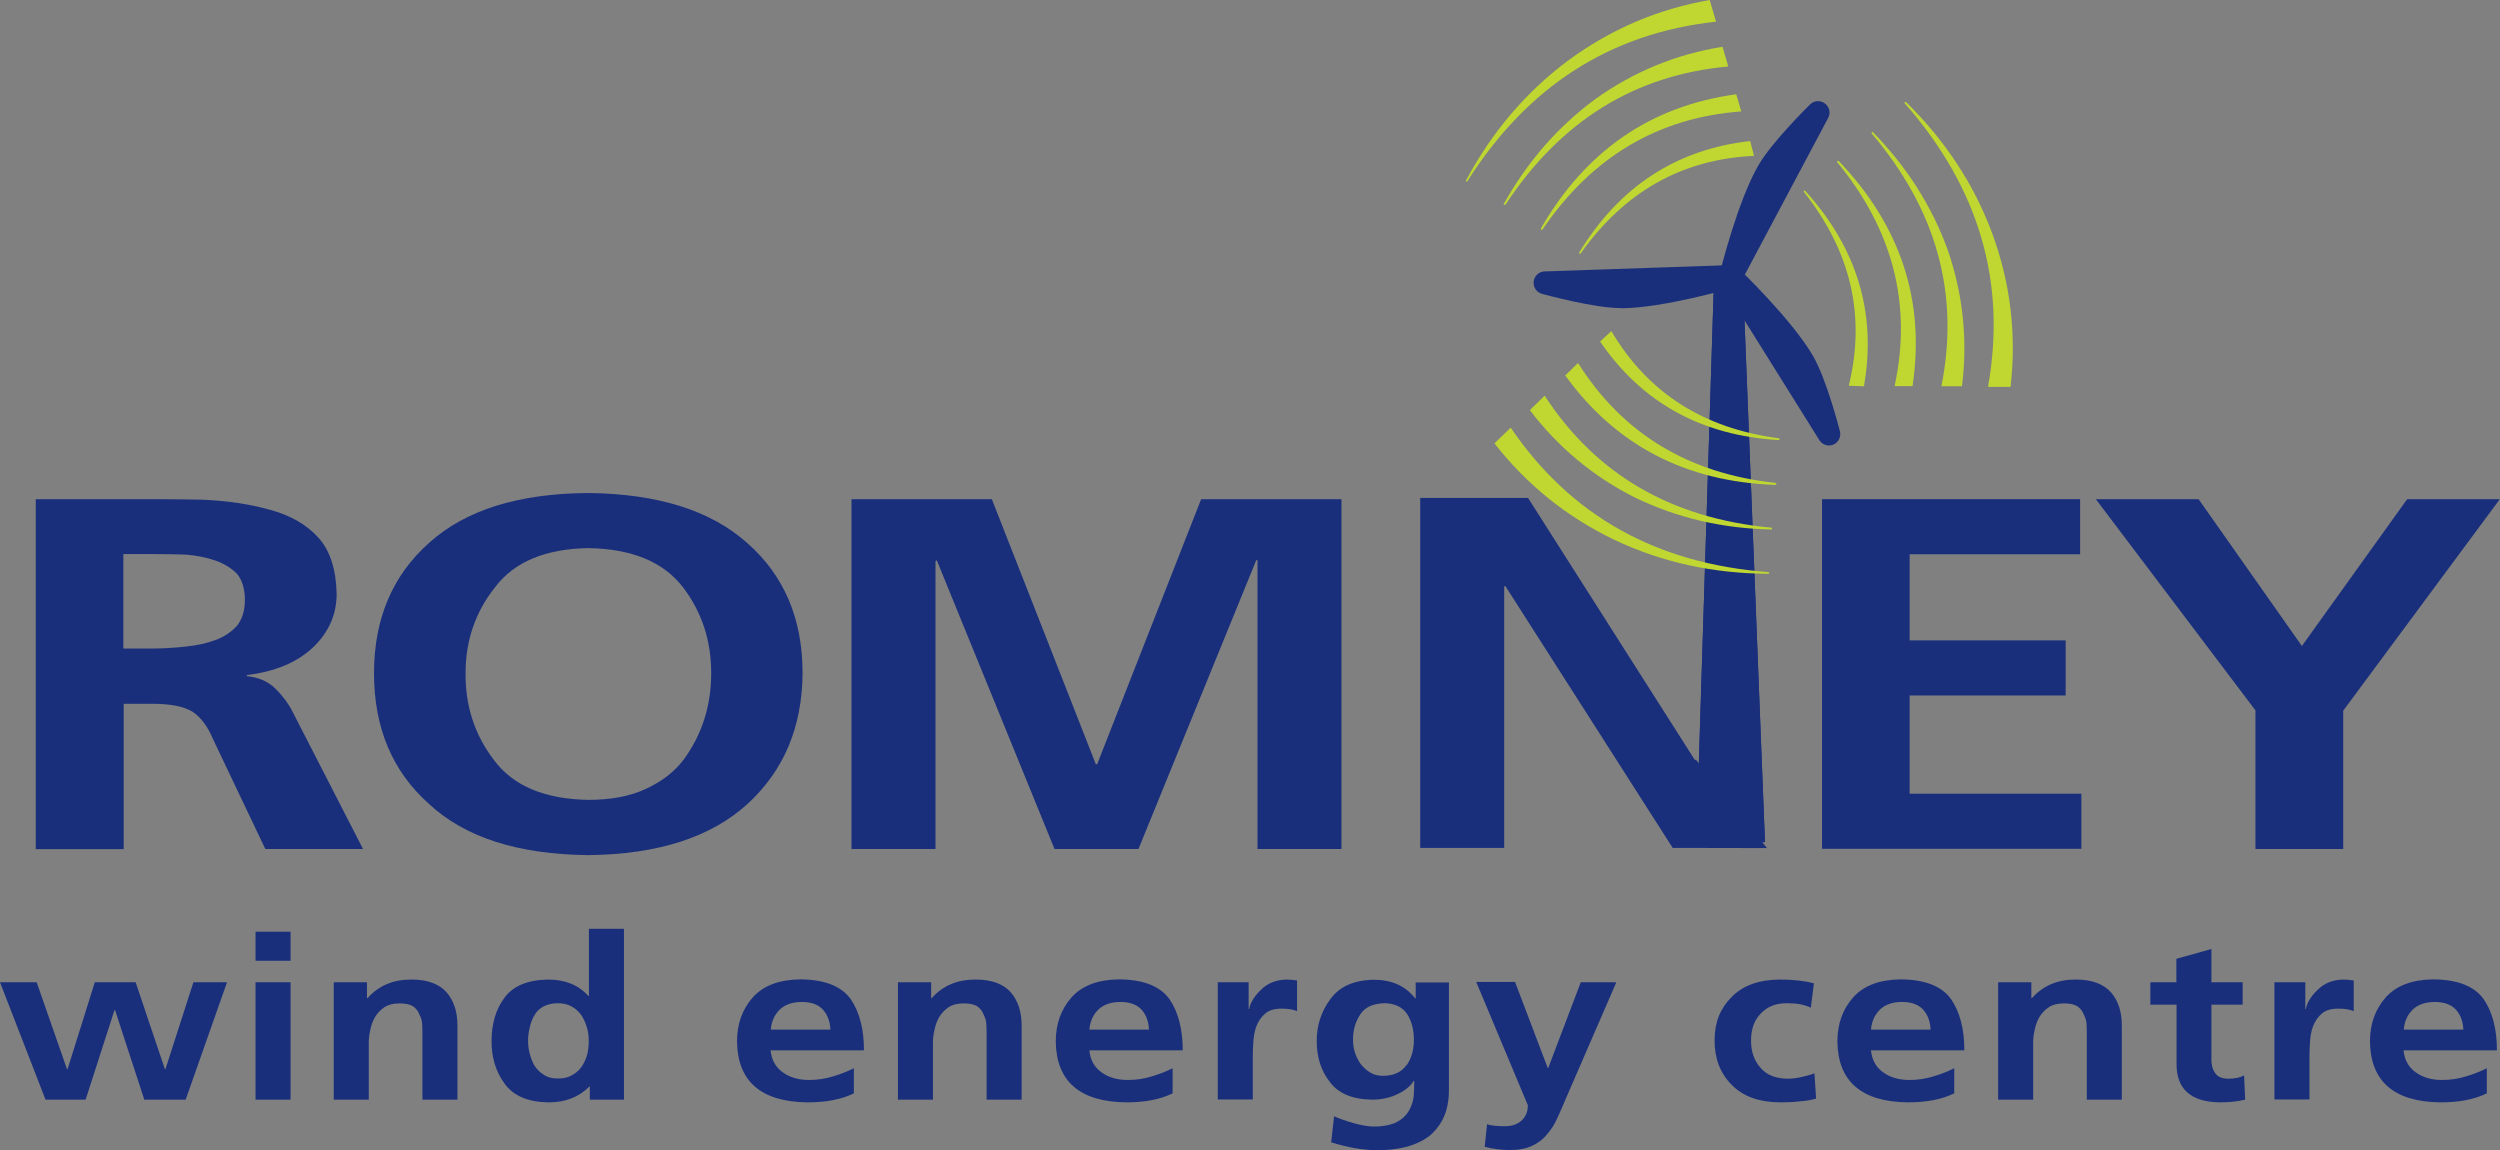 <svg xmlns="http://www.w3.org/2000/svg" id="uuid-c56aea19-c895-4048-b3f5-ca9f779b323c" viewBox="0 0 138.43 63.69"><rect x="0" y="0" width="138.43" height="63.69" fill="#808080" stroke="none"/><defs><style>.uuid-0c6cadac-c022-49ea-aee4-a562b02fdb1a{fill:#003974;}.uuid-a9f8637f-4c53-4c9a-a766-325415fc6ddc{fill:#fff;}.uuid-5ecdbc07-b441-42bb-a388-31d29b7df49d{fill:#192f7c;}.uuid-98ad8546-3234-4fea-ab25-6b3d4aee0d18{fill:#bfd730;}.uuid-32e523ae-f454-44f2-a81a-239ddf0d0e95{fill:none;stroke:#003974;stroke-width:.2px;}</style></defs><polygon class="uuid-5ecdbc07-b441-42bb-a388-31d29b7df49d" points="78.64 27.57 84.61 27.57 93.84 42.07 93.91 42.07 97.84 46.96 92.62 46.95 83.36 32.46 83.29 32.46 83.29 46.95 78.64 46.95 78.64 27.57"></polygon><polygon class="uuid-5ecdbc07-b441-42bb-a388-31d29b7df49d" points="97.73 46.63 93.93 46.63 94.89 16.05 96.53 16.05 97.73 46.63"></polygon><polygon class="uuid-5ecdbc07-b441-42bb-a388-31d29b7df49d" points="97.73 46.63 93.93 46.63 94.89 16.05 96.53 16.05 97.73 46.63"></polygon><path class="uuid-a9f8637f-4c53-4c9a-a766-325415fc6ddc" d="M95.83,15.31l4.83-9.08s-2.06,2.01-2.77,3.26c-1.12,1.96-2.06,5.81-2.06,5.81"></path><path class="uuid-5ecdbc07-b441-42bb-a388-31d29b7df49d" d="M95.83,15.94c-.08,0-.15-.01-.22-.04-.3-.11-.46-.43-.39-.74.04-.16.98-3.97,2.13-5.98.75-1.31,2.79-3.31,2.88-3.4.22-.22.57-.24.82-.05.25.19.33.53.18.8l-4.83,9.08c-.11.21-.33.33-.56.33Z"></path><path class="uuid-0c6cadac-c022-49ea-aee4-a562b02fdb1a" d="M95.83,15.31l-10.28.36s2.77.77,4.21.77c2.25,0,6.07-1.12,6.07-1.12"></path><path class="uuid-5ecdbc07-b441-42bb-a388-31d29b7df49d" d="M89.75,17.06c-1.51,0-4.25-.76-4.37-.79-.3-.08-.49-.37-.46-.68.04-.31.29-.55.6-.56l10.28-.35c.32,0,.59.22.65.53.05.31-.14.62-.45.71-.16.05-3.92,1.14-6.24,1.15h-.02Z"></path><path class="uuid-0c6cadac-c022-49ea-aee4-a562b02fdb1a" d="M95.83,15.31l5.44,8.72s-.71-2.79-1.44-4.03c-1.13-1.95-4.01-4.69-4.01-4.69"></path><path class="uuid-32e523ae-f454-44f2-a81a-239ddf0d0e95" d="M95.83,15.31l5.44,8.72s-.71-2.79-1.44-4.03c-1.13-1.95-4.01-4.69-4.01-4.69"></path><path class="uuid-5ecdbc07-b441-42bb-a388-31d29b7df49d" d="M101.28,24.67c-.21,0-.42-.11-.54-.3l-5.45-8.72c-.17-.27-.11-.62.14-.82.25-.2.6-.19.83.03.12.11,2.95,2.83,4.12,4.83.76,1.3,1.47,4.07,1.5,4.19.08.3-.08.61-.36.74-.08.03-.17.05-.25.05Z"></path><path class="uuid-5ecdbc07-b441-42bb-a388-31d29b7df49d" d="M96.38,15.6c-.16.3-.53.42-.84.25-.3-.16-.41-.53-.26-.84.16-.3.53-.41.84-.26.3.16.41.53.26.84Z"></path><path class="uuid-98ad8546-3234-4fea-ab25-6b3d4aee0d18" d="M95.7,3.69l-.32-1.1c-2.56.41-4.9,1.37-7.02,2.88-2.1,1.54-3.79,3.49-5.11,5.85l.1.03c3.06-4.65,7.16-7.2,12.36-7.67"></path><path class="uuid-98ad8546-3234-4fea-ab25-6b3d4aee0d18" d="M96.42,6.17l-.28-.95c-4.72.64-8.33,3.12-10.82,7.43l.02.08.07-.02c2.73-4.02,6.4-6.2,11-6.54"></path><path class="uuid-98ad8546-3234-4fea-ab25-6b3d4aee0d18" d="M97.12,8.62l-.21-.81c-4.06.45-7.24,2.51-9.47,6.18l.02.07.06-.02c2.43-3.43,5.63-5.23,9.61-5.41"></path><path class="uuid-98ad8546-3234-4fea-ab25-6b3d4aee0d18" d="M81.18,10.07l.06-.02c3.33-5.26,7.91-8.21,13.78-8.85l-.35-1.2c-2.88.5-5.49,1.62-7.85,3.36-2.32,1.73-4.21,3.95-5.65,6.64l.02.07Z"></path><path class="uuid-98ad8546-3234-4fea-ab25-6b3d4aee0d18" d="M85.53,21.91l-.82.8c1.57,2.06,3.51,3.68,5.84,4.85,2.35,1.13,4.86,1.71,7.57,1.76l-.02-.1c-5.54-.51-9.72-2.94-12.57-7.31"></path><path class="uuid-98ad8546-3234-4fea-ab25-6b3d4aee0d18" d="M87.38,20.1l-.71.69c2.79,3.86,6.67,5.89,11.64,6.06l.06-.06-.05-.05c-4.83-.52-8.48-2.74-10.94-6.64"></path><path class="uuid-98ad8546-3234-4fea-ab25-6b3d4aee0d18" d="M89.22,18.34l-.62.57c2.31,3.38,5.61,5.21,9.9,5.46l.05-.05-.04-.05c-4.17-.54-7.26-2.51-9.29-5.94"></path><path class="uuid-98ad8546-3234-4fea-ab25-6b3d4aee0d18" d="M97.98,31.73l-.04-.05c-6.21-.46-10.97-3.12-14.29-8l-.9.87c1.8,2.3,4.01,4.08,6.66,5.35,2.62,1.24,5.46,1.86,8.52,1.87l.05-.05Z"></path><path class="uuid-98ad8546-3234-4fea-ab25-6b3d4aee0d18" d="M107.5,21.39h1.14c.32-2.57.06-5.09-.79-7.55-.89-2.45-2.28-4.62-4.17-6.55l-.06.08c3.61,4.24,4.9,8.9,3.88,14.01"></path><path class="uuid-98ad8546-3234-4fea-ab25-6b3d4aee0d18" d="M104.91,21.38h.99c.71-4.7-.65-8.87-4.09-12.47h-.08s0,.07,0,.07c3.09,3.75,4.15,7.89,3.18,12.39"></path><path class="uuid-98ad8546-3234-4fea-ab25-6b3d4aee0d18" d="M102.37,21.36l.84.03c.71-4.03-.37-7.65-3.26-10.83h-.07v.06c2.61,3.3,3.44,6.87,2.49,10.74"></path><path class="uuid-98ad8546-3234-4fea-ab25-6b3d4aee0d18" d="M105.46,5.65v.06c4.11,4.67,5.66,9.9,4.62,15.71h1.25c.33-2.9,0-5.72-1.01-8.48-1.01-2.72-2.6-5.15-4.78-7.29h-.07Z"></path><path class="uuid-5ecdbc07-b441-42bb-a388-31d29b7df49d" d="M1.98,27.64h5.24c1.34,0,2.68,0,4.02.03,1.34.06,2.57.24,3.68.55,1.13.3,2.04.81,2.71,1.55.65.72.98,1.76,1.01,3.11,0,1.15-.44,2.14-1.31,2.97-.88.83-2.1,1.34-3.66,1.53v.06c.64.06,1.17.29,1.58.69.41.41.73.84.96,1.3l3.89,7.58h-5.41l-2.88-6.05c-.3-.72-.68-1.24-1.15-1.55-.49-.3-1.24-.44-2.24-.44h-1.57v8.05H1.98v-19.37ZM6.83,35.91h1.6c.62,0,1.25-.04,1.87-.11.6-.06,1.15-.18,1.63-.36.49-.18.89-.45,1.21-.81.28-.37.42-.84.42-1.42s-.14-1.06-.42-1.42c-.32-.33-.73-.58-1.21-.75-.49-.17-1.03-.28-1.63-.33-.62-.02-1.25-.03-1.87-.03h-1.6v5.22Z"></path><path class="uuid-5ecdbc07-b441-42bb-a388-31d29b7df49d" d="M23.77,30.05c2.01-1.81,4.95-2.73,8.81-2.75,3.84.04,6.78.96,8.81,2.78,2.03,1.79,3.05,4.19,3.05,7.19-.02,2.98-1.03,5.38-3.02,7.22-2.04,1.87-4.98,2.82-8.85,2.86-3.89-.04-6.82-.98-8.81-2.83-2.04-1.81-3.05-4.23-3.05-7.24s1.02-5.42,3.05-7.22ZM27.34,42.07c1.06,1.44,2.81,2.18,5.24,2.22,1.25,0,2.31-.2,3.19-.61.88-.41,1.57-.94,2.08-1.61,1.02-1.39,1.53-2.99,1.53-4.8s-.52-3.38-1.56-4.75c-1.09-1.41-2.83-2.13-5.24-2.17-2.38.04-4.11.76-5.17,2.17-1.09,1.37-1.63,2.95-1.63,4.75-.02,1.81.5,3.41,1.56,4.8Z"></path><path class="uuid-5ecdbc07-b441-42bb-a388-31d29b7df49d" d="M47.15,27.64h7.77l5.76,14.68h.07l5.76-14.68h7.77v19.37h-4.65v-15.99h-.07l-6.52,15.99h-4.65l-6.52-15.99-.07.06v15.93h-4.65v-19.37Z"></path><path class="uuid-5ecdbc07-b441-42bb-a388-31d29b7df49d" d="M100.89,27.64h14.29v3.05h-9.44v4.77h8.64v3.05h-8.64v5.44h9.51v3.05h-14.36v-19.37Z"></path><path class="uuid-5ecdbc07-b441-42bb-a388-31d29b7df49d" d="M124.9,39.35l-8.85-11.71h5.69l5.72,8.13,5.83-8.13h5.13l-8.67,11.71v7.66h-4.86v-7.66Z"></path><path class="uuid-5ecdbc07-b441-42bb-a388-31d29b7df49d" d="M0,54.39h2.03l1.68,4.81h.03l1.51-4.81h2.26l1.62,4.81h.03l1.55-4.81h1.86l-2.29,6.5h-2.29l-1.62-4.96h-.03l-1.6,4.96h-2.22l-2.52-6.5Z"></path><path class="uuid-5ecdbc07-b441-42bb-a388-31d29b7df49d" d="M14.15,51.59h1.94v1.61h-1.94v-1.61ZM14.15,54.39h1.94v6.5h-1.94v-6.5Z"></path><path class="uuid-5ecdbc07-b441-42bb-a388-31d29b7df49d" d="M18.48,54.39h1.84v.88h.03c.62-.7,1.44-1.04,2.45-1.03.88,0,1.53.25,1.94.72.4.47.59,1.08.59,1.83v4.1h-1.94v-3.47c0-.21,0-.42-.01-.64,0-.22-.06-.42-.15-.59-.07-.19-.19-.35-.36-.47-.18-.11-.43-.16-.74-.16-.35,0-.63.07-.84.21-.21.14-.39.32-.52.54-.13.22-.21.45-.26.69-.06.25-.09.49-.09.71v3.18h-1.94v-6.5Z"></path><path class="uuid-5ecdbc07-b441-42bb-a388-31d29b7df49d" d="M32.67,60.16h-.03c-.6.6-1.36.89-2.29.88-1.13-.02-1.94-.37-2.42-1.05-.48-.66-.72-1.45-.71-2.37,0-.93.23-1.72.71-2.37.48-.66,1.29-.99,2.42-1.01.94,0,1.68.3,2.23.91h.03v-3.72h1.94v9.46h-1.89v-.73ZM29.6,59.01c.13.2.29.37.51.5.2.14.46.21.78.21.34,0,.61-.07.83-.21.22-.13.4-.3.52-.5.14-.21.23-.44.29-.68.05-.24.07-.48.07-.71,0-.49-.13-.95-.39-1.38-.15-.21-.32-.38-.54-.5-.22-.13-.49-.19-.81-.19-.61.02-1.04.25-1.28.69-.12.2-.2.43-.25.67-.06.24-.09.48-.09.71,0,.47.11.93.35,1.39Z"></path><path class="uuid-5ecdbc07-b441-42bb-a388-31d29b7df49d" d="M47.28,60.54c-.69.34-1.54.5-2.57.5-2.57-.03-3.87-1.16-3.9-3.37,0-.97.29-1.78.87-2.44.58-.65,1.45-.98,2.6-1,1.36,0,2.31.37,2.83,1.1.49.72.73,1.67.73,2.83h-5.17c.05.52.27.92.65,1.2.39.29.88.44,1.48.44.47,0,.92-.07,1.33-.2.41-.12.79-.27,1.15-.45v1.39ZM45.98,57c-.02-.43-.15-.79-.39-1.07-.25-.29-.65-.45-1.19-.45-.53,0-.94.15-1.23.43-.29.29-.45.65-.49,1.1h3.31Z"></path><path class="uuid-5ecdbc07-b441-42bb-a388-31d29b7df49d" d="M49.72,54.39h1.84v.88h.03c.62-.7,1.44-1.04,2.45-1.03.88,0,1.53.25,1.94.72.4.47.59,1.08.59,1.83v4.1h-1.94v-3.47c0-.21,0-.42-.01-.64,0-.22-.06-.42-.15-.59-.07-.19-.19-.35-.36-.47-.18-.11-.43-.16-.74-.16-.35,0-.63.07-.84.21-.21.14-.39.32-.52.54-.13.22-.21.45-.26.69-.06.25-.09.49-.09.71v3.18h-1.94v-6.5Z"></path><path class="uuid-5ecdbc07-b441-42bb-a388-31d29b7df49d" d="M64.93,60.54c-.69.34-1.54.5-2.57.5-2.57-.03-3.87-1.16-3.9-3.37,0-.97.29-1.78.87-2.44.58-.65,1.45-.98,2.6-1,1.36,0,2.31.37,2.83,1.1.49.72.73,1.67.73,2.83h-5.17c.05.52.27.92.65,1.2.39.29.88.44,1.48.44.47,0,.92-.07,1.33-.2.41-.12.79-.27,1.15-.45v1.39ZM63.62,57c-.02-.43-.15-.79-.39-1.07-.25-.29-.65-.45-1.19-.45-.53,0-.94.15-1.23.43-.29.29-.45.65-.49,1.1h3.31Z"></path><path class="uuid-5ecdbc07-b441-42bb-a388-31d29b7df49d" d="M67.41,54.39h1.73v1.48h.03c.06-.34.27-.69.64-1.05.36-.37.83-.56,1.41-.58.19,0,.39.02.6.05v1.7c-.2-.09-.49-.14-.87-.14s-.69.09-.9.28c-.21.18-.37.41-.48.69-.1.27-.15.56-.17.86-.02.29-.03.57-.03.82v2.38h-1.94v-6.5Z"></path><path class="uuid-5ecdbc07-b441-42bb-a388-31d29b7df49d" d="M80.23,54.39v5.87c0,.21,0,.42-.03.64-.03.22-.07.43-.13.63-.13.41-.34.78-.64,1.1-.28.32-.68.57-1.2.76-.51.19-1.16.29-1.94.3-.78,0-1.64-.14-2.58-.44l.16-1.44c.32.14.68.27,1.09.38.41.12.77.18,1.09.19.53,0,.96-.09,1.28-.24.3-.16.52-.36.67-.61.15-.25.24-.53.28-.82.02-.29.03-.58.03-.86h-.03c-.18.29-.47.53-.87.72-.41.21-.89.32-1.45.32-1.09-.02-1.87-.35-2.34-1-.48-.62-.72-1.38-.71-2.28,0-.82.24-1.59.75-2.28.5-.7,1.31-1.06,2.41-1.08.99,0,1.75.34,2.29,1.03h.03v-.88h1.86ZM77.9,58.97c.26-.38.39-.85.39-1.4s-.13-1.05-.38-1.43c-.27-.39-.69-.58-1.25-.59-.65.02-1.1.23-1.35.64-.27.41-.4.88-.39,1.41,0,.47.14.91.42,1.31.15.19.32.35.52.47.2.13.44.19.71.19.61,0,1.05-.21,1.32-.61Z"></path><path class="uuid-5ecdbc07-b441-42bb-a388-31d29b7df49d" d="M85.7,59.13h.03l1.8-4.74h1.97l-2.8,6.45c-.15.35-.29.7-.45,1.03-.15.35-.34.65-.57.92-.21.27-.48.48-.81.64-.35.17-.77.25-1.28.25-.46,0-.92-.06-1.38-.18l.13-1.25c.22.08.56.11,1,.11.4,0,.71-.12.93-.33s.33-.49.33-.83l-2.86-6.83h2.15l1.8,4.74Z"></path><path class="uuid-5ecdbc07-b441-42bb-a388-31d29b7df49d" d="M100.25,55.79c-.16-.08-.35-.13-.55-.18-.21-.04-.47-.06-.77-.06-.6,0-1.07.19-1.42.56-.37.37-.55.87-.55,1.5s.17,1.11.51,1.5c.33.4.83.61,1.51.62.28,0,.56-.04.84-.11.27-.06.49-.12.65-.19l.09,1.4c-.27.08-.56.13-.87.15-.31.04-.67.06-1.07.06-1.22,0-2.13-.34-2.74-.98-.63-.63-.94-1.45-.94-2.45s.31-1.77.94-2.4c.62-.64,1.51-.96,2.67-.97.75,0,1.38.07,1.89.21l-.17,1.34Z"></path><path class="uuid-5ecdbc07-b441-42bb-a388-31d29b7df49d" d="M108.21,60.54c-.69.34-1.54.5-2.57.5-2.57-.03-3.87-1.16-3.9-3.37,0-.97.29-1.78.87-2.44.58-.65,1.45-.98,2.6-1,1.36,0,2.31.37,2.83,1.1.49.72.73,1.67.73,2.83h-5.17c.05.52.27.92.65,1.2.39.29.88.44,1.48.44.47,0,.92-.07,1.33-.2.41-.12.79-.27,1.15-.45v1.39ZM106.9,57c-.02-.43-.15-.79-.39-1.07-.25-.29-.65-.45-1.19-.45-.53,0-.94.15-1.23.43-.29.29-.45.65-.49,1.1h3.31Z"></path><path class="uuid-5ecdbc07-b441-42bb-a388-31d29b7df49d" d="M110.64,54.39h1.84v.88h.03c.62-.7,1.44-1.04,2.45-1.03.88,0,1.53.25,1.94.72.4.47.59,1.08.59,1.83v4.1h-1.94v-3.47c0-.21,0-.42-.01-.64,0-.22-.06-.42-.15-.59-.07-.19-.19-.35-.36-.47-.18-.11-.43-.16-.74-.16-.35,0-.63.07-.84.21-.21.14-.39.32-.52.54-.13.22-.21.45-.26.69-.06.25-.09.49-.09.71v3.18h-1.94v-6.5Z"></path><path class="uuid-5ecdbc07-b441-42bb-a388-31d29b7df49d" d="M120.51,55.63h-1.44v-1.24h1.44v-1.3l1.94-.54v1.84h1.73v1.24h-1.73v3.03c0,.29.05.53.19.73.13.22.37.33.73.34.37,0,.66-.06.89-.18l.06,1.34c-.39.1-.87.15-1.44.15-1.57-.03-2.36-.74-2.36-2.11v-3.31Z"></path><path class="uuid-5ecdbc07-b441-42bb-a388-31d29b7df49d" d="M125.92,54.39h1.73v1.48h.03c.06-.34.27-.69.64-1.05.36-.37.83-.56,1.41-.58.19,0,.39.02.6.05v1.7c-.2-.09-.49-.14-.87-.14s-.69.09-.9.28c-.21.18-.37.41-.48.69-.1.27-.15.56-.17.86-.02.29-.03.57-.03.82v2.38h-1.94v-6.5Z"></path><path class="uuid-5ecdbc07-b441-42bb-a388-31d29b7df49d" d="M137.7,60.54c-.69.34-1.54.5-2.57.5-2.57-.03-3.87-1.16-3.9-3.37,0-.97.29-1.78.87-2.44.58-.65,1.45-.98,2.6-1,1.36,0,2.31.37,2.83,1.1.49.72.73,1.67.73,2.83h-5.17c.05.52.27.92.65,1.2.39.29.88.44,1.48.44.47,0,.92-.07,1.33-.2.41-.12.79-.27,1.15-.45v1.39ZM136.4,57c-.02-.43-.15-.79-.39-1.07-.25-.29-.65-.45-1.19-.45-.53,0-.94.15-1.23.43-.29.29-.45.65-.49,1.1h3.31Z"></path></svg>